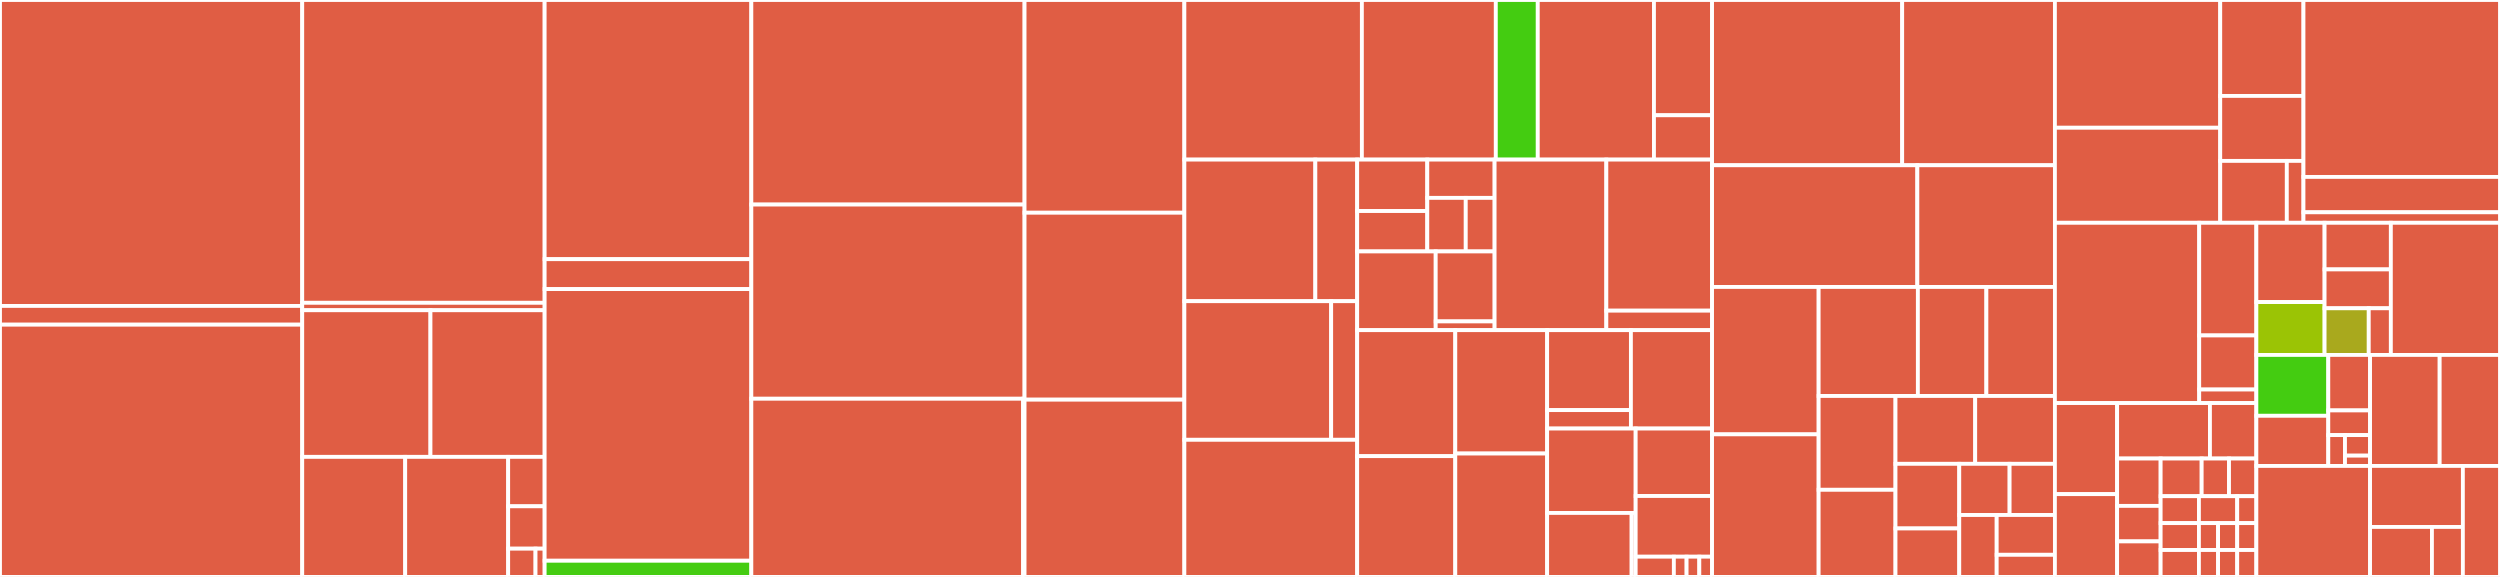 <svg baseProfile="full" width="650" height="150" viewBox="0 0 650 150" version="1.1"
xmlns="http://www.w3.org/2000/svg" xmlns:ev="http://www.w3.org/2001/xml-events"
xmlns:xlink="http://www.w3.org/1999/xlink">

<rect x="0" y="0" width="650" height="150" fill="#333333" stroke="none"/>

<style>rect.s{mask:url(#mask);}</style>
<defs>
  <pattern id="white" width="4" height="4" patternUnits="userSpaceOnUse" patternTransform="rotate(45)">
    <rect width="2" height="2" transform="translate(0,0)" fill="white"></rect>
  </pattern>
  <mask id="mask">
    <rect x="0" y="0" width="100%" height="100%" fill="url(#white)"></rect>
  </mask>
</defs>

<rect x="0" y="0" width="78.58" height="79.542" fill="#e05d44" stroke="white" stroke-width="1" class=" tooltipped" data-content="services/page_revision/service.rs"><title>services/page_revision/service.rs</title></rect>
<rect x="0" y="79.542" width="78.58" height="4.874" fill="#e05d44" stroke="white" stroke-width="1" class=" tooltipped" data-content="services/page_revision/tasks.rs"><title>services/page_revision/tasks.rs</title></rect>
<rect x="0" y="84.417" width="78.58" height="65.583" fill="#e05d44" stroke="white" stroke-width="1" class=" tooltipped" data-content="services/user/service.rs"><title>services/user/service.rs</title></rect>
<rect x="78.58" y="0" width="63.027" height="78.729" fill="#e05d44" stroke="white" stroke-width="1" class=" tooltipped" data-content="services/page/service.rs"><title>services/page/service.rs</title></rect>
<rect x="78.58" y="78.729" width="63.027" height="1.934" fill="#e05d44" stroke="white" stroke-width="1" class=" tooltipped" data-content="services/page/structs.rs"><title>services/page/structs.rs</title></rect>
<rect x="78.58" y="80.663" width="33.34" height="38.122" fill="#e05d44" stroke="white" stroke-width="1" class=" tooltipped" data-content="services/relation/mod.rs"><title>services/relation/mod.rs</title></rect>
<rect x="111.921" y="80.663" width="29.687" height="38.122" fill="#e05d44" stroke="white" stroke-width="1" class=" tooltipped" data-content="services/relation/macros.rs"><title>services/relation/macros.rs</title></rect>
<rect x="78.58" y="118.785" width="26.772" height="31.215" fill="#e05d44" stroke="white" stroke-width="1" class=" tooltipped" data-content="services/relation/site_user.rs"><title>services/relation/site_user.rs</title></rect>
<rect x="105.353" y="118.785" width="26.772" height="31.215" fill="#e05d44" stroke="white" stroke-width="1" class=" tooltipped" data-content="services/relation/structs.rs"><title>services/relation/structs.rs</title></rect>
<rect x="132.125" y="118.785" width="9.482" height="12.853" fill="#e05d44" stroke="white" stroke-width="1" class=" tooltipped" data-content="services/relation/user_block.rs"><title>services/relation/user_block.rs</title></rect>
<rect x="132.125" y="131.638" width="9.482" height="11.017" fill="#e05d44" stroke="white" stroke-width="1" class=" tooltipped" data-content="services/relation/site_ban.rs"><title>services/relation/site_ban.rs</title></rect>
<rect x="132.125" y="142.655" width="7.111" height="7.345" fill="#e05d44" stroke="white" stroke-width="1" class=" tooltipped" data-content="services/relation/site_member.rs"><title>services/relation/site_member.rs</title></rect>
<rect x="139.237" y="142.655" width="2.37" height="7.345" fill="#e05d44" stroke="white" stroke-width="1" class=" tooltipped" data-content="services/relation/user_follow.rs"><title>services/relation/user_follow.rs</title></rect>
<rect x="141.607" y="0" width="53.741" height="67.387" fill="#e05d44" stroke="white" stroke-width="1" class=" tooltipped" data-content="services/view/service.rs"><title>services/view/service.rs</title></rect>
<rect x="141.607" y="67.387" width="53.741" height="7.775" fill="#e05d44" stroke="white" stroke-width="1" class=" tooltipped" data-content="services/view/options.rs"><title>services/view/options.rs</title></rect>
<rect x="141.607" y="75.162" width="53.741" height="70.626" fill="#e05d44" stroke="white" stroke-width="1" class=" tooltipped" data-content="services/message/service.rs"><title>services/message/service.rs</title></rect>
<rect x="141.607" y="145.788" width="53.741" height="4.212" fill="#4c1" stroke="white" stroke-width="1" class=" tooltipped" data-content="services/message/structs.rs"><title>services/message/structs.rs</title></rect>
<rect x="195.348" y="0" width="71.036" height="53.186" fill="#e05d44" stroke="white" stroke-width="1" class=" tooltipped" data-content="services/file_revision/service.rs"><title>services/file_revision/service.rs</title></rect>
<rect x="195.348" y="53.186" width="71.036" height="50.49" fill="#e05d44" stroke="white" stroke-width="1" class=" tooltipped" data-content="services/file/service.rs"><title>services/file/service.rs</title></rect>
<rect x="195.348" y="103.676" width="70.66" height="46.324" fill="#e05d44" stroke="white" stroke-width="1" class=" tooltipped" data-content="services/link/service.rs"><title>services/link/service.rs</title></rect>
<rect x="266.008" y="103.676" width="0.376" height="46.324" fill="#e05d44" stroke="white" stroke-width="1" class=" tooltipped" data-content="services/link/macros.rs"><title>services/link/macros.rs</title></rect>
<rect x="266.384" y="0" width="41.554" height="55.307" fill="#e05d44" stroke="white" stroke-width="1" class=" tooltipped" data-content="services/site/service.rs"><title>services/site/service.rs</title></rect>
<rect x="266.384" y="55.307" width="41.554" height="48.603" fill="#e05d44" stroke="white" stroke-width="1" class=" tooltipped" data-content="services/error.rs"><title>services/error.rs</title></rect>
<rect x="266.384" y="103.911" width="41.554" height="46.089" fill="#e05d44" stroke="white" stroke-width="1" class=" tooltipped" data-content="services/alias/service.rs"><title>services/alias/service.rs</title></rect>
<rect x="307.938" y="0" width="46.152" height="41.497" fill="#e05d44" stroke="white" stroke-width="1" class=" tooltipped" data-content="services/session/service.rs"><title>services/session/service.rs</title></rect>
<rect x="354.089" y="0" width="34.824" height="41.497" fill="#e05d44" stroke="white" stroke-width="1" class=" tooltipped" data-content="services/blob/service.rs"><title>services/blob/service.rs</title></rect>
<rect x="388.913" y="0" width="10.909" height="41.497" fill="#4c1" stroke="white" stroke-width="1" class=" tooltipped" data-content="services/blob/mime.rs"><title>services/blob/mime.rs</title></rect>
<rect x="399.821" y="0" width="30.208" height="41.497" fill="#e05d44" stroke="white" stroke-width="1" class=" tooltipped" data-content="services/filter/service.rs"><title>services/filter/service.rs</title></rect>
<rect x="430.03" y="0" width="15.104" height="29.97" fill="#e05d44" stroke="white" stroke-width="1" class=" tooltipped" data-content="services/filter/structs.rs"><title>services/filter/structs.rs</title></rect>
<rect x="430.03" y="29.97" width="15.104" height="11.527" fill="#e05d44" stroke="white" stroke-width="1" class=" tooltipped" data-content="services/filter/matcher.rs"><title>services/filter/matcher.rs</title></rect>
<rect x="307.938" y="41.497" width="34.052" height="36.813" fill="#e05d44" stroke="white" stroke-width="1" class=" tooltipped" data-content="services/mfa/service.rs"><title>services/mfa/service.rs</title></rect>
<rect x="341.99" y="41.497" width="10.878" height="36.813" fill="#e05d44" stroke="white" stroke-width="1" class=" tooltipped" data-content="services/mfa/structs.rs"><title>services/mfa/structs.rs</title></rect>
<rect x="307.938" y="78.311" width="38.166" height="36.038" fill="#e05d44" stroke="white" stroke-width="1" class=" tooltipped" data-content="services/job/worker.rs"><title>services/job/worker.rs</title></rect>
<rect x="346.104" y="78.311" width="6.764" height="36.038" fill="#e05d44" stroke="white" stroke-width="1" class=" tooltipped" data-content="services/job/service.rs"><title>services/job/service.rs</title></rect>
<rect x="307.938" y="114.349" width="44.93" height="35.651" fill="#e05d44" stroke="white" stroke-width="1" class=" tooltipped" data-content="services/domain/service.rs"><title>services/domain/service.rs</title></rect>
<rect x="352.867" y="41.497" width="18.229" height="13.372" fill="#e05d44" stroke="white" stroke-width="1" class=" tooltipped" data-content="services/score/impls/mean.rs"><title>services/score/impls/mean.rs</title></rect>
<rect x="352.867" y="54.869" width="18.229" height="10.506" fill="#e05d44" stroke="white" stroke-width="1" class=" tooltipped" data-content="services/score/impls/percent.rs"><title>services/score/impls/percent.rs</title></rect>
<rect x="371.096" y="41.497" width="17.5" height="9.949" fill="#e05d44" stroke="white" stroke-width="1" class=" tooltipped" data-content="services/score/impls/sum.rs"><title>services/score/impls/sum.rs</title></rect>
<rect x="371.096" y="51.447" width="10" height="13.929" fill="#e05d44" stroke="white" stroke-width="1" class=" tooltipped" data-content="services/score/impls/test.rs"><title>services/score/impls/test.rs</title></rect>
<rect x="381.096" y="51.447" width="7.5" height="13.929" fill="#e05d44" stroke="white" stroke-width="1" class=" tooltipped" data-content="services/score/impls/null.rs"><title>services/score/impls/null.rs</title></rect>
<rect x="352.867" y="65.375" width="20.416" height="20.467" fill="#e05d44" stroke="white" stroke-width="1" class=" tooltipped" data-content="services/score/service.rs"><title>services/score/service.rs</title></rect>
<rect x="373.284" y="65.375" width="15.312" height="18.193" fill="#e05d44" stroke="white" stroke-width="1" class=" tooltipped" data-content="services/score/structs.rs"><title>services/score/structs.rs</title></rect>
<rect x="373.284" y="83.568" width="15.312" height="2.274" fill="#e05d44" stroke="white" stroke-width="1" class=" tooltipped" data-content="services/score/mean.rs"><title>services/score/mean.rs</title></rect>
<rect x="388.596" y="41.497" width="29.054" height="44.345" fill="#e05d44" stroke="white" stroke-width="1" class=" tooltipped" data-content="services/vote/service.rs"><title>services/vote/service.rs</title></rect>
<rect x="417.65" y="41.497" width="27.484" height="39.277" fill="#e05d44" stroke="white" stroke-width="1" class=" tooltipped" data-content="services/parent/service.rs"><title>services/parent/service.rs</title></rect>
<rect x="417.65" y="80.774" width="27.484" height="5.068" fill="#e05d44" stroke="white" stroke-width="1" class=" tooltipped" data-content="services/parent/structs.rs"><title>services/parent/structs.rs</title></rect>
<rect x="352.867" y="85.842" width="25.509" height="32.762" fill="#e05d44" stroke="white" stroke-width="1" class=" tooltipped" data-content="services/special_page/service.rs"><title>services/special_page/service.rs</title></rect>
<rect x="352.867" y="118.604" width="25.509" height="31.396" fill="#e05d44" stroke="white" stroke-width="1" class=" tooltipped" data-content="services/outdate.rs"><title>services/outdate.rs</title></rect>
<rect x="378.376" y="85.842" width="23.881" height="32.079" fill="#e05d44" stroke="white" stroke-width="1" class=" tooltipped" data-content="services/user_bot_owner/service.rs"><title>services/user_bot_owner/service.rs</title></rect>
<rect x="378.376" y="117.921" width="23.881" height="32.079" fill="#e05d44" stroke="white" stroke-width="1" class=" tooltipped" data-content="services/text.rs"><title>services/text.rs</title></rect>
<rect x="402.257" y="85.842" width="21.779" height="20.785" fill="#e05d44" stroke="white" stroke-width="1" class=" tooltipped" data-content="services/authentication/service.rs"><title>services/authentication/service.rs</title></rect>
<rect x="402.257" y="106.627" width="21.779" height="4.797" fill="#e05d44" stroke="white" stroke-width="1" class=" tooltipped" data-content="services/authentication/structs.rs"><title>services/authentication/structs.rs</title></rect>
<rect x="424.036" y="85.842" width="21.098" height="25.582" fill="#e05d44" stroke="white" stroke-width="1" class=" tooltipped" data-content="services/category/service.rs"><title>services/category/service.rs</title></rect>
<rect x="402.257" y="111.424" width="23.018" height="21.935" fill="#e05d44" stroke="white" stroke-width="1" class=" tooltipped" data-content="services/password.rs"><title>services/password.rs</title></rect>
<rect x="402.257" y="133.359" width="21.972" height="16.641" fill="#e05d44" stroke="white" stroke-width="1" class=" tooltipped" data-content="services/email/service.rs"><title>services/email/service.rs</title></rect>
<rect x="424.229" y="133.359" width="1.046" height="16.641" fill="#e05d44" stroke="white" stroke-width="1" class=" tooltipped" data-content="services/email/structs.rs"><title>services/email/structs.rs</title></rect>
<rect x="425.275" y="111.424" width="19.859" height="17.535" fill="#e05d44" stroke="white" stroke-width="1" class=" tooltipped" data-content="services/context.rs"><title>services/context.rs</title></rect>
<rect x="425.275" y="128.959" width="19.859" height="15.781" fill="#e05d44" stroke="white" stroke-width="1" class=" tooltipped" data-content="services/render/service.rs"><title>services/render/service.rs</title></rect>
<rect x="425.275" y="144.74" width="9.929" height="5.26" fill="#e05d44" stroke="white" stroke-width="1" class=" tooltipped" data-content="services/import/service.rs"><title>services/import/service.rs</title></rect>
<rect x="435.205" y="144.74" width="3.31" height="5.26" fill="#e05d44" stroke="white" stroke-width="1" class=" tooltipped" data-content="services/page_query/service.rs"><title>services/page_query/service.rs</title></rect>
<rect x="438.514" y="144.74" width="3.31" height="5.26" fill="#e05d44" stroke="white" stroke-width="1" class=" tooltipped" data-content="services/page_query/structs.rs"><title>services/page_query/structs.rs</title></rect>
<rect x="441.824" y="144.74" width="3.31" height="5.26" fill="#e05d44" stroke="white" stroke-width="1" class=" tooltipped" data-content="services/macros.rs"><title>services/macros.rs</title></rect>
<rect x="445.134" y="0" width="49.434" height="42.969" fill="#e05d44" stroke="white" stroke-width="1" class=" tooltipped" data-content="endpoints/page.rs"><title>endpoints/page.rs</title></rect>
<rect x="494.568" y="0" width="39.709" height="42.969" fill="#e05d44" stroke="white" stroke-width="1" class=" tooltipped" data-content="endpoints/auth.rs"><title>endpoints/auth.rs</title></rect>
<rect x="445.134" y="42.969" width="53.376" height="31.641" fill="#e05d44" stroke="white" stroke-width="1" class=" tooltipped" data-content="endpoints/page_revision.rs"><title>endpoints/page_revision.rs</title></rect>
<rect x="498.51" y="42.969" width="35.767" height="31.641" fill="#e05d44" stroke="white" stroke-width="1" class=" tooltipped" data-content="endpoints/file.rs"><title>endpoints/file.rs</title></rect>
<rect x="445.134" y="74.609" width="27.713" height="38.324" fill="#e05d44" stroke="white" stroke-width="1" class=" tooltipped" data-content="endpoints/parent.rs"><title>endpoints/parent.rs</title></rect>
<rect x="445.134" y="112.933" width="27.713" height="37.067" fill="#e05d44" stroke="white" stroke-width="1" class=" tooltipped" data-content="endpoints/user_bot.rs"><title>endpoints/user_bot.rs</title></rect>
<rect x="472.847" y="74.609" width="25.801" height="28.342" fill="#e05d44" stroke="white" stroke-width="1" class=" tooltipped" data-content="endpoints/misc.rs"><title>endpoints/misc.rs</title></rect>
<rect x="498.647" y="74.609" width="17.815" height="28.342" fill="#e05d44" stroke="white" stroke-width="1" class=" tooltipped" data-content="endpoints/link.rs"><title>endpoints/link.rs</title></rect>
<rect x="516.462" y="74.609" width="17.815" height="28.342" fill="#e05d44" stroke="white" stroke-width="1" class=" tooltipped" data-content="endpoints/locale.rs"><title>endpoints/locale.rs</title></rect>
<rect x="472.847" y="102.952" width="19.983" height="24.395" fill="#e05d44" stroke="white" stroke-width="1" class=" tooltipped" data-content="endpoints/user.rs"><title>endpoints/user.rs</title></rect>
<rect x="472.847" y="127.347" width="19.983" height="22.653" fill="#e05d44" stroke="white" stroke-width="1" class=" tooltipped" data-content="endpoints/vote.rs"><title>endpoints/vote.rs</title></rect>
<rect x="492.83" y="102.952" width="20.723" height="17.643" fill="#e05d44" stroke="white" stroke-width="1" class=" tooltipped" data-content="endpoints/file_revision.rs"><title>endpoints/file_revision.rs</title></rect>
<rect x="513.553" y="102.952" width="20.723" height="17.643" fill="#e05d44" stroke="white" stroke-width="1" class=" tooltipped" data-content="endpoints/site.rs"><title>endpoints/site.rs</title></rect>
<rect x="492.83" y="120.595" width="16.579" height="16.803" fill="#e05d44" stroke="white" stroke-width="1" class=" tooltipped" data-content="endpoints/message.rs"><title>endpoints/message.rs</title></rect>
<rect x="492.83" y="137.398" width="16.579" height="12.602" fill="#e05d44" stroke="white" stroke-width="1" class=" tooltipped" data-content="endpoints/domain.rs"><title>endpoints/domain.rs</title></rect>
<rect x="509.409" y="120.595" width="13.088" height="13.302" fill="#e05d44" stroke="white" stroke-width="1" class=" tooltipped" data-content="endpoints/category.rs"><title>endpoints/category.rs</title></rect>
<rect x="522.497" y="120.595" width="11.78" height="13.302" fill="#e05d44" stroke="white" stroke-width="1" class=" tooltipped" data-content="endpoints/site_member.rs"><title>endpoints/site_member.rs</title></rect>
<rect x="509.409" y="133.897" width="9.731" height="16.103" fill="#e05d44" stroke="white" stroke-width="1" class=" tooltipped" data-content="endpoints/text.rs"><title>endpoints/text.rs</title></rect>
<rect x="519.14" y="133.897" width="15.137" height="10.352" fill="#e05d44" stroke="white" stroke-width="1" class=" tooltipped" data-content="endpoints/view.rs"><title>endpoints/view.rs</title></rect>
<rect x="519.14" y="144.249" width="15.137" height="5.751" fill="#e05d44" stroke="white" stroke-width="1" class=" tooltipped" data-content="endpoints/email.rs"><title>endpoints/email.rs</title></rect>
<rect x="534.277" y="0" width="42.983" height="33.215" fill="#e05d44" stroke="white" stroke-width="1" class=" tooltipped" data-content="config/file.rs"><title>config/file.rs</title></rect>
<rect x="534.277" y="33.215" width="42.983" height="24.709" fill="#e05d44" stroke="white" stroke-width="1" class=" tooltipped" data-content="config/args.rs"><title>config/args.rs</title></rect>
<rect x="577.26" y="0" width="21.642" height="24.939" fill="#e05d44" stroke="white" stroke-width="1" class=" tooltipped" data-content="config/secrets.rs"><title>config/secrets.rs</title></rect>
<rect x="577.26" y="24.939" width="21.642" height="16.894" fill="#e05d44" stroke="white" stroke-width="1" class=" tooltipped" data-content="config/special_action.rs"><title>config/special_action.rs</title></rect>
<rect x="577.26" y="41.834" width="17.313" height="16.09" fill="#e05d44" stroke="white" stroke-width="1" class=" tooltipped" data-content="config/object.rs"><title>config/object.rs</title></rect>
<rect x="594.573" y="41.834" width="4.328" height="16.09" fill="#e05d44" stroke="white" stroke-width="1" class=" tooltipped" data-content="config/mod.rs"><title>config/mod.rs</title></rect>
<rect x="598.901" y="0" width="51.099" height="45.998" fill="#e05d44" stroke="white" stroke-width="1" class=" tooltipped" data-content="database/seeder/mod.rs"><title>database/seeder/mod.rs</title></rect>
<rect x="598.901" y="45.998" width="51.099" height="9.2" fill="#e05d44" stroke="white" stroke-width="1" class=" tooltipped" data-content="database/seeder/data.rs"><title>database/seeder/data.rs</title></rect>
<rect x="598.901" y="55.198" width="51.099" height="2.726" fill="#e05d44" stroke="white" stroke-width="1" class=" tooltipped" data-content="database/mod.rs"><title>database/mod.rs</title></rect>
<rect x="534.277" y="57.924" width="37.519" height="46.869" fill="#e05d44" stroke="white" stroke-width="1" class=" tooltipped" data-content="locales/fluent.rs"><title>locales/fluent.rs</title></rect>
<rect x="571.796" y="57.924" width="14.859" height="29.293" fill="#e05d44" stroke="white" stroke-width="1" class=" tooltipped" data-content="locales/fallback.rs"><title>locales/fallback.rs</title></rect>
<rect x="571.796" y="87.217" width="14.859" height="14.061" fill="#e05d44" stroke="white" stroke-width="1" class=" tooltipped" data-content="locales/arguments.rs"><title>locales/arguments.rs</title></rect>
<rect x="571.796" y="101.278" width="14.859" height="3.515" fill="#e05d44" stroke="white" stroke-width="1" class=" tooltipped" data-content="locales/error.rs"><title>locales/error.rs</title></rect>
<rect x="534.277" y="104.793" width="16.176" height="23.68" fill="#e05d44" stroke="white" stroke-width="1" class=" tooltipped" data-content="models/site.rs"><title>models/site.rs</title></rect>
<rect x="534.277" y="128.473" width="16.176" height="21.527" fill="#e05d44" stroke="white" stroke-width="1" class=" tooltipped" data-content="models/page.rs"><title>models/page.rs</title></rect>
<rect x="550.452" y="104.793" width="24.135" height="14.428" fill="#e05d44" stroke="white" stroke-width="1" class=" tooltipped" data-content="models/user.rs"><title>models/user.rs</title></rect>
<rect x="574.587" y="104.793" width="12.067" height="14.428" fill="#e05d44" stroke="white" stroke-width="1" class=" tooltipped" data-content="models/message.rs"><title>models/message.rs</title></rect>
<rect x="550.452" y="119.221" width="11.313" height="12.312" fill="#e05d44" stroke="white" stroke-width="1" class=" tooltipped" data-content="models/file_revision.rs"><title>models/file_revision.rs</title></rect>
<rect x="550.452" y="131.532" width="11.313" height="9.234" fill="#e05d44" stroke="white" stroke-width="1" class=" tooltipped" data-content="models/file.rs"><title>models/file.rs</title></rect>
<rect x="550.452" y="140.766" width="11.313" height="9.234" fill="#e05d44" stroke="white" stroke-width="1" class=" tooltipped" data-content="models/message_record.rs"><title>models/message_record.rs</title></rect>
<rect x="561.766" y="119.221" width="10.667" height="9.793" fill="#e05d44" stroke="white" stroke-width="1" class=" tooltipped" data-content="models/page_revision.rs"><title>models/page_revision.rs</title></rect>
<rect x="572.432" y="119.221" width="7.111" height="9.793" fill="#e05d44" stroke="white" stroke-width="1" class=" tooltipped" data-content="models/message_recipient.rs"><title>models/message_recipient.rs</title></rect>
<rect x="579.544" y="119.221" width="7.111" height="9.793" fill="#e05d44" stroke="white" stroke-width="1" class=" tooltipped" data-content="models/message_report.rs"><title>models/message_report.rs</title></rect>
<rect x="561.766" y="129.014" width="9.956" height="6.995" fill="#e05d44" stroke="white" stroke-width="1" class=" tooltipped" data-content="models/page_attribution.rs"><title>models/page_attribution.rs</title></rect>
<rect x="561.766" y="136.009" width="9.956" height="6.995" fill="#e05d44" stroke="white" stroke-width="1" class=" tooltipped" data-content="models/page_category.rs"><title>models/page_category.rs</title></rect>
<rect x="561.766" y="143.005" width="9.956" height="6.995" fill="#e05d44" stroke="white" stroke-width="1" class=" tooltipped" data-content="models/page_connection_missing.rs"><title>models/page_connection_missing.rs</title></rect>
<rect x="571.721" y="129.014" width="9.956" height="6.995" fill="#e05d44" stroke="white" stroke-width="1" class=" tooltipped" data-content="models/page_lock.rs"><title>models/page_lock.rs</title></rect>
<rect x="581.677" y="129.014" width="4.978" height="6.995" fill="#e05d44" stroke="white" stroke-width="1" class=" tooltipped" data-content="models/alias.rs"><title>models/alias.rs</title></rect>
<rect x="571.721" y="136.009" width="4.978" height="6.995" fill="#e05d44" stroke="white" stroke-width="1" class=" tooltipped" data-content="models/filter.rs"><title>models/filter.rs</title></rect>
<rect x="571.721" y="143.005" width="4.978" height="6.995" fill="#e05d44" stroke="white" stroke-width="1" class=" tooltipped" data-content="models/message_draft.rs"><title>models/message_draft.rs</title></rect>
<rect x="576.699" y="136.009" width="4.978" height="6.995" fill="#e05d44" stroke="white" stroke-width="1" class=" tooltipped" data-content="models/page_link.rs"><title>models/page_link.rs</title></rect>
<rect x="581.677" y="136.009" width="4.978" height="6.995" fill="#e05d44" stroke="white" stroke-width="1" class=" tooltipped" data-content="models/page_vote.rs"><title>models/page_vote.rs</title></rect>
<rect x="576.699" y="143.005" width="4.978" height="6.995" fill="#e05d44" stroke="white" stroke-width="1" class=" tooltipped" data-content="models/session.rs"><title>models/session.rs</title></rect>
<rect x="581.677" y="143.005" width="4.978" height="6.995" fill="#e05d44" stroke="white" stroke-width="1" class=" tooltipped" data-content="models/site_domain.rs"><title>models/site_domain.rs</title></rect>
<rect x="586.655" y="57.924" width="17.737" height="20.614" fill="#e05d44" stroke="white" stroke-width="1" class=" tooltipped" data-content="web/bytes.rs"><title>web/bytes.rs</title></rect>
<rect x="586.655" y="78.538" width="17.737" height="13.743" fill="#9bc405" stroke="white" stroke-width="1" class=" tooltipped" data-content="web/connection_type.rs"><title>web/connection_type.rs</title></rect>
<rect x="604.391" y="57.924" width="17.23" height="12.126" fill="#e05d44" stroke="white" stroke-width="1" class=" tooltipped" data-content="web/provided_value.rs"><title>web/provided_value.rs</title></rect>
<rect x="604.391" y="70.05" width="17.23" height="10.105" fill="#e05d44" stroke="white" stroke-width="1" class=" tooltipped" data-content="web/page_order.rs"><title>web/page_order.rs</title></rect>
<rect x="604.391" y="80.155" width="11.487" height="12.126" fill="#a9a91d" stroke="white" stroke-width="1" class=" tooltipped" data-content="web/fetch_direction.rs"><title>web/fetch_direction.rs</title></rect>
<rect x="615.878" y="80.155" width="5.743" height="12.126" fill="#e05d44" stroke="white" stroke-width="1" class=" tooltipped" data-content="web/reference.rs"><title>web/reference.rs</title></rect>
<rect x="621.621" y="57.924" width="28.379" height="34.357" fill="#e05d44" stroke="white" stroke-width="1" class=" tooltipped" data-content="api.rs"><title>api.rs</title></rect>
<rect x="586.655" y="92.281" width="18.702" height="15.826" fill="#4c1" stroke="white" stroke-width="1" class=" tooltipped" data-content="utils/category.rs"><title>utils/category.rs</title></rect>
<rect x="586.655" y="108.107" width="18.702" height="13.033" fill="#e05d44" stroke="white" stroke-width="1" class=" tooltipped" data-content="utils/string.rs"><title>utils/string.rs</title></rect>
<rect x="605.357" y="92.281" width="10.859" height="14.43" fill="#e05d44" stroke="white" stroke-width="1" class=" tooltipped" data-content="utils/slug.rs"><title>utils/slug.rs</title></rect>
<rect x="605.357" y="106.71" width="10.859" height="6.413" fill="#e05d44" stroke="white" stroke-width="1" class=" tooltipped" data-content="utils/locale.rs"><title>utils/locale.rs</title></rect>
<rect x="605.357" y="113.124" width="4.344" height="8.017" fill="#e05d44" stroke="white" stroke-width="1" class=" tooltipped" data-content="utils/debug.rs"><title>utils/debug.rs</title></rect>
<rect x="609.7" y="113.124" width="6.516" height="5.344" fill="#e05d44" stroke="white" stroke-width="1" class=" tooltipped" data-content="utils/time.rs"><title>utils/time.rs</title></rect>
<rect x="609.7" y="118.468" width="6.516" height="2.672" fill="#e05d44" stroke="white" stroke-width="1" class=" tooltipped" data-content="utils/crypto.rs"><title>utils/crypto.rs</title></rect>
<rect x="586.655" y="121.14" width="29.561" height="28.86" fill="#e05d44" stroke="white" stroke-width="1" class=" tooltipped" data-content="watch.rs"><title>watch.rs</title></rect>
<rect x="616.216" y="92.281" width="18.099" height="28.86" fill="#e05d44" stroke="white" stroke-width="1" class=" tooltipped" data-content="macros.rs"><title>macros.rs</title></rect>
<rect x="634.315" y="92.281" width="15.685" height="28.86" fill="#e05d44" stroke="white" stroke-width="1" class=" tooltipped" data-content="redis.rs"><title>redis.rs</title></rect>
<rect x="616.216" y="121.14" width="24.132" height="15.873" fill="#e05d44" stroke="white" stroke-width="1" class=" tooltipped" data-content="main.rs"><title>main.rs</title></rect>
<rect x="616.216" y="137.013" width="16.088" height="12.987" fill="#e05d44" stroke="white" stroke-width="1" class=" tooltipped" data-content="hash/blob.rs"><title>hash/blob.rs</title></rect>
<rect x="632.304" y="137.013" width="8.044" height="12.987" fill="#e05d44" stroke="white" stroke-width="1" class=" tooltipped" data-content="hash/text.rs"><title>hash/text.rs</title></rect>
<rect x="640.347" y="121.14" width="9.653" height="28.86" fill="#e05d44" stroke="white" stroke-width="1" class=" tooltipped" data-content="info.rs"><title>info.rs</title></rect>
</svg>